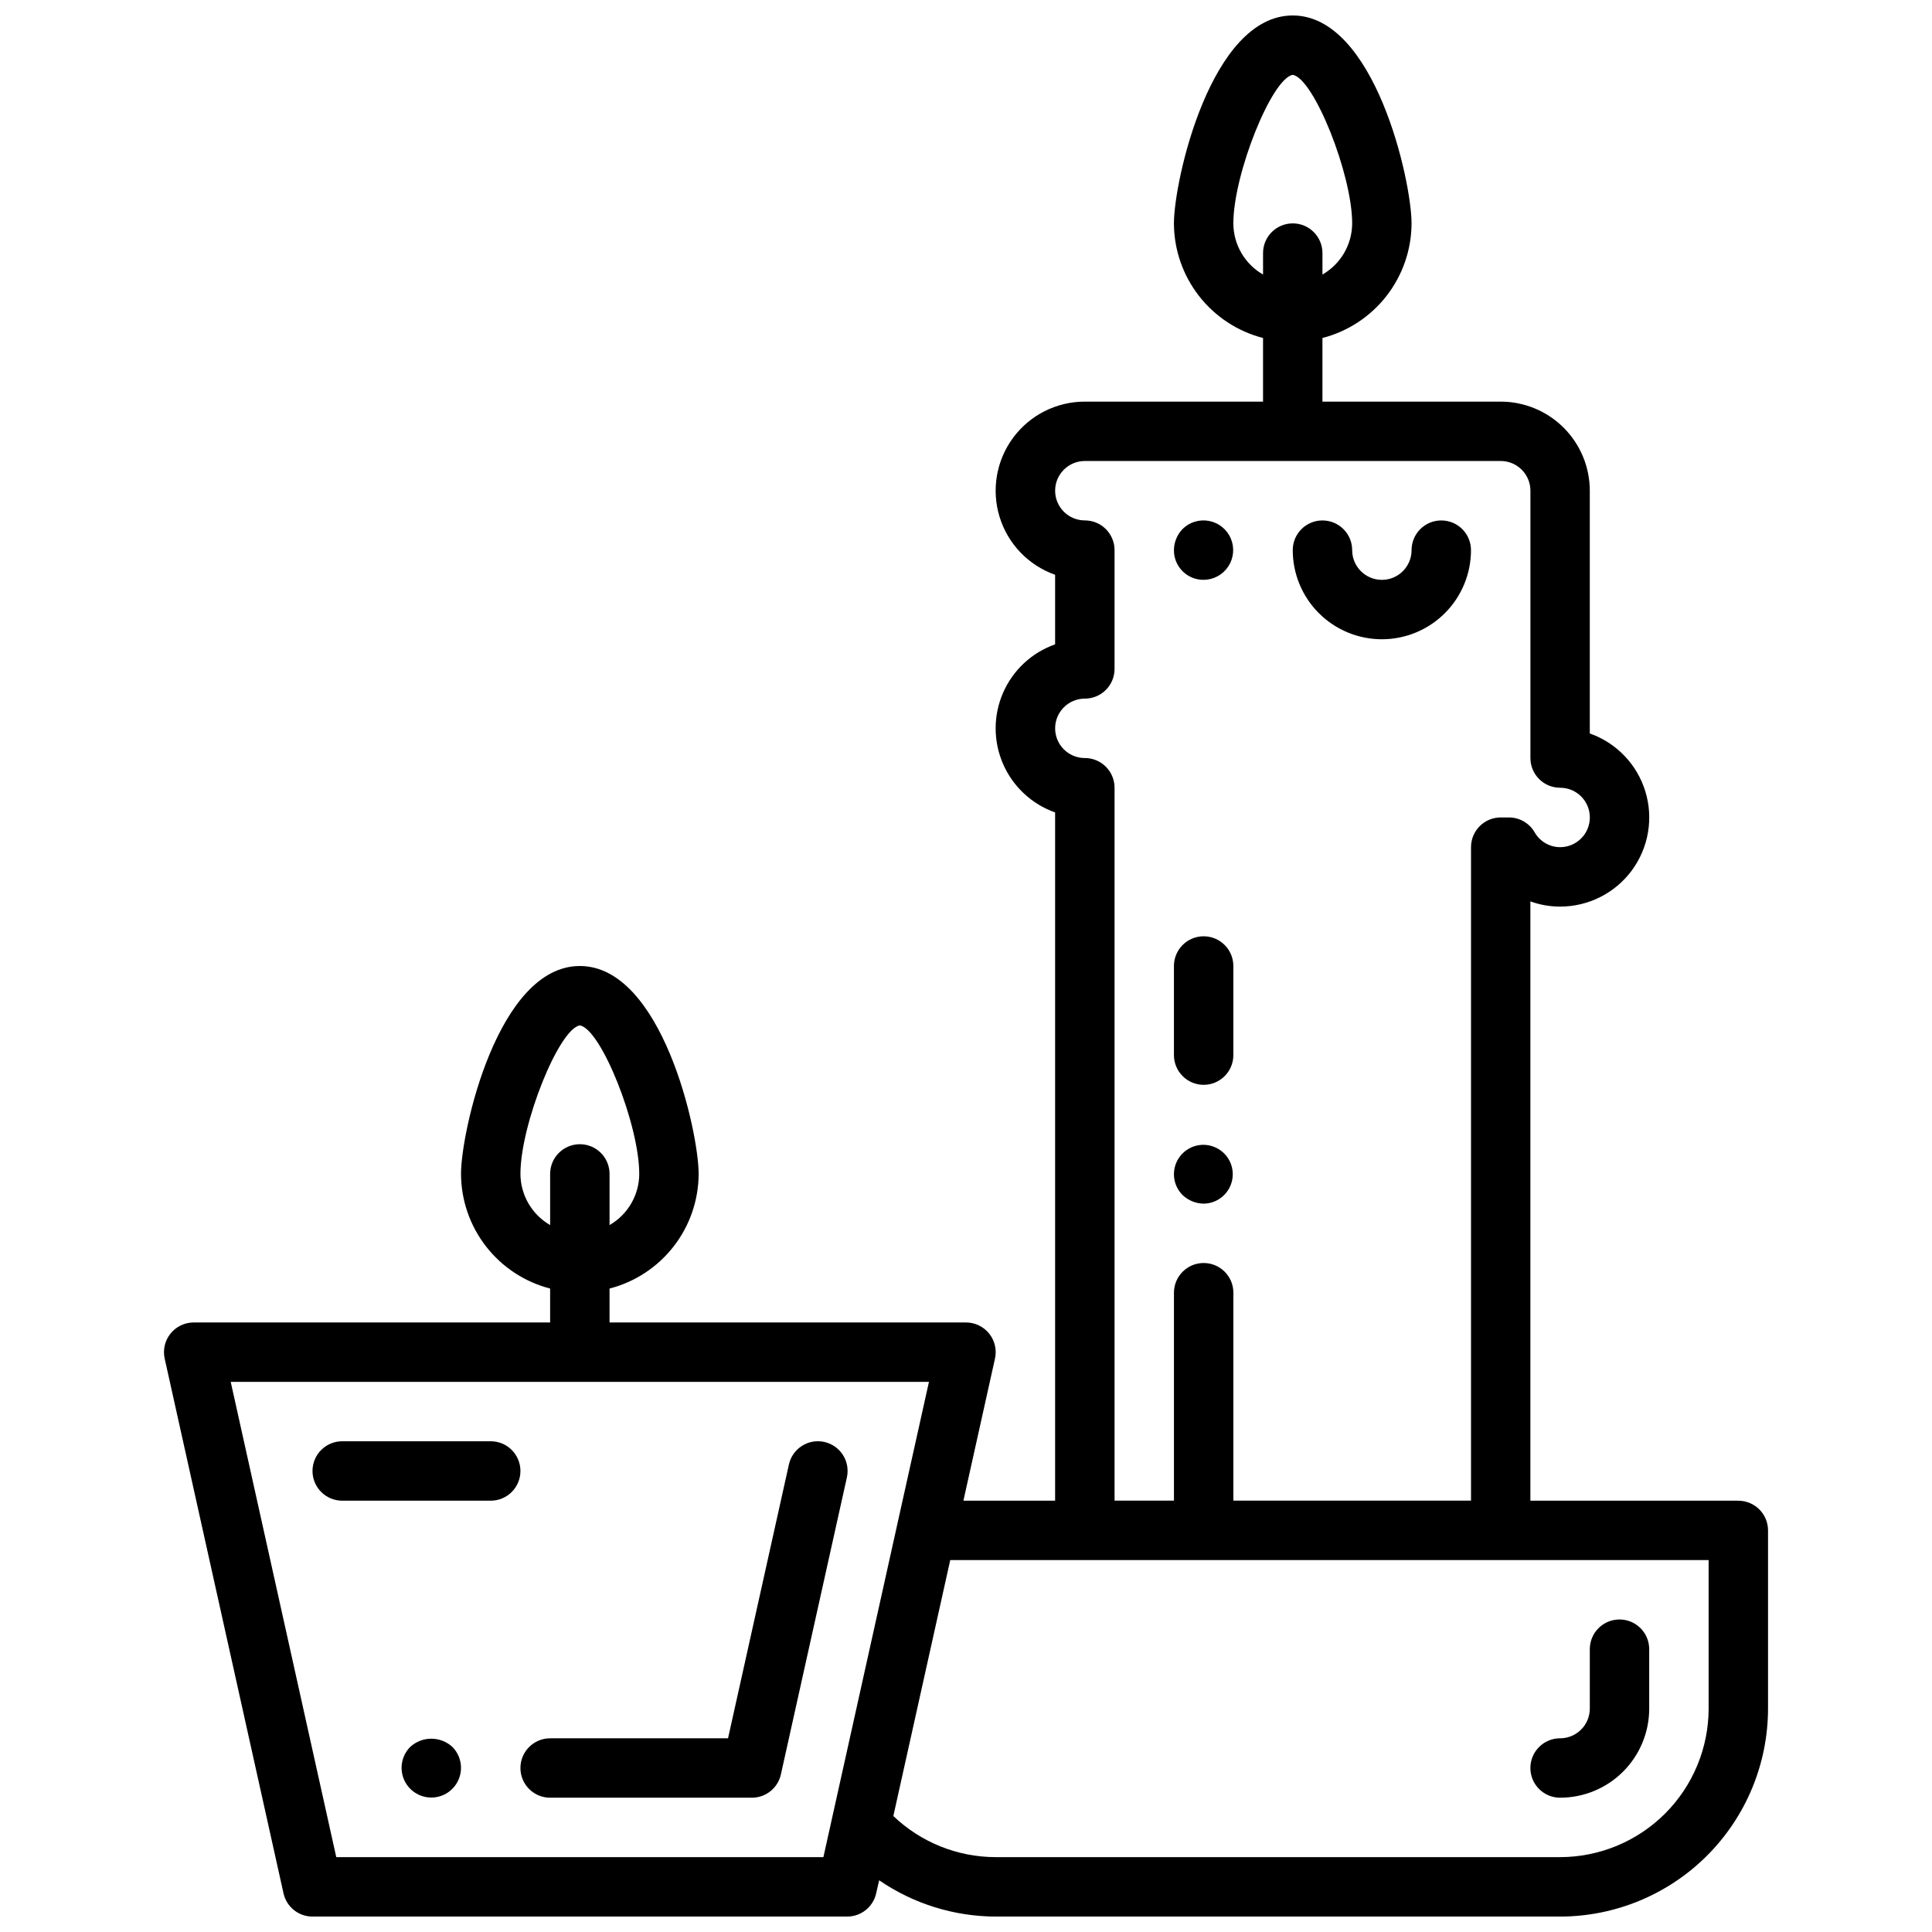 <?xml version="1.0" encoding="UTF-8"?>
<!-- Uploaded to: SVG Repo, www.svgrepo.com, Generator: SVG Repo Mixer Tools -->
<svg width="800px" height="800px" version="1.1" viewBox="144 144 512 512" xmlns="http://www.w3.org/2000/svg">
 <defs>
  <clipPath id="a">
   <path d="m187 148.09h426v503.81h-426z"/>
  </clipPath>
 </defs>
 <path d="m510.21 313.41c6.262 0 12.27-2.488 16.699-6.918 4.43-4.43 6.918-10.434 6.918-16.699 0-4.348-3.527-7.871-7.875-7.871-4.348 0-7.871 3.523-7.871 7.871 0 4.348-3.523 7.875-7.871 7.875-4.348 0-7.871-3.527-7.871-7.875 0-4.348-3.527-7.871-7.875-7.871-4.348 0-7.871 3.523-7.871 7.871 0 6.266 2.488 12.27 6.918 16.699 4.43 4.43 10.438 6.918 16.699 6.918z"/>
 <path d="m462.98 297.66c2.621-0.016 5.062-1.336 6.512-3.523 1.449-2.184 1.715-4.945 0.711-7.367-1.004-2.422-3.152-4.188-5.723-4.703-2.57-0.516-5.231 0.285-7.09 2.129-1.449 1.504-2.269 3.504-2.285 5.59-0.02 2.094 0.801 4.109 2.285 5.59 1.48 1.48 3.492 2.305 5.59 2.285z"/>
 <path d="m462.98 431.49c2.086 0 4.09-0.832 5.566-2.309 1.473-1.477 2.305-3.477 2.305-5.566v-23.613c0-4.348-3.523-7.875-7.871-7.875-4.348 0-7.875 3.527-7.875 7.875v23.617-0.004c0 2.09 0.832 4.09 2.309 5.566 1.473 1.477 3.477 2.309 5.566 2.309z"/>
 <path d="m462.98 462.98c3.707-0.039 6.879-2.688 7.574-6.332 0.699-3.644-1.273-7.273-4.707-8.676-3.434-1.406-7.383-0.191-9.438 2.898-2.055 3.09-1.645 7.199 0.98 9.824 1.508 1.438 3.504 2.254 5.59 2.285z"/>
 <g clip-path="url(#a)">
  <path d="m604.67 541.7h-55.105v-158.82c2.527 0.91 5.188 1.379 7.871 1.379 7.492 0.004 14.543-3.547 19-9.566 4.453-6.023 5.789-13.805 3.594-20.965-2.191-7.164-7.656-12.859-14.719-15.355v-64.32c0-6.266-2.488-12.27-6.918-16.699-4.43-4.43-10.438-6.918-16.699-6.918h-47.234v-16.863c6.742-1.738 12.715-5.664 16.988-11.156 4.273-5.496 6.606-12.25 6.629-19.211 0-11.297-9.762-55.105-31.488-55.105-21.727 0-31.488 43.809-31.488 55.105 0.027 6.961 2.359 13.715 6.633 19.211 4.273 5.492 10.246 9.418 16.984 11.156v16.863h-47.23c-7.492-0.004-14.543 3.547-19 9.57-4.453 6.019-5.789 13.801-3.594 20.965 2.191 7.16 7.656 12.859 14.719 15.352v18.438c-6.18 2.18-11.176 6.832-13.793 12.844-2.617 6.012-2.617 12.84 0 18.848 2.617 6.012 7.613 10.664 13.793 12.848v182.4h-24.301l8.367-37.652c0.52-2.332-0.047-4.769-1.543-6.633-1.492-1.863-3.75-2.945-6.137-2.949h-94.465v-8.988c6.738-1.738 12.711-5.664 16.984-11.16 4.273-5.492 6.606-12.25 6.629-19.211 0-11.297-9.762-55.105-31.488-55.105-21.727 0-31.488 43.809-31.488 55.105h0.004c0.023 6.961 2.356 13.719 6.629 19.211 4.273 5.496 10.246 9.422 16.984 11.16v8.988h-94.465c-2.387 0.004-4.644 1.086-6.137 2.949-1.496 1.863-2.062 4.301-1.543 6.633l31.488 141.7c0.797 3.602 3.992 6.164 7.68 6.164h141.7c3.688 0 6.883-2.562 7.684-6.164l0.789-3.457-0.004 0.004c9.098 6.234 19.859 9.586 30.891 9.617h149.57c14.609-0.016 28.617-5.828 38.949-16.156 10.328-10.332 16.141-24.336 16.156-38.945v-47.234c0-2.086-0.828-4.09-2.305-5.566-1.477-1.477-3.481-2.305-5.566-2.305zm-133.82-338.5c0-13.062 10.176-38.441 15.742-39.363 5.566 0.922 15.746 26.301 15.746 39.363-0.02 5.598-3.019 10.766-7.875 13.555v-5.684c0-4.348-3.523-7.871-7.871-7.871s-7.871 3.523-7.871 7.871v5.684c-4.856-2.789-7.856-7.957-7.871-13.555zm-188.93 251.9c0-13.059 10.18-38.438 15.742-39.359 5.606 0.922 15.742 26.301 15.742 39.359h0.004c-0.027 5.598-3.023 10.758-7.871 13.559v-13.559c0-4.348-3.523-7.871-7.871-7.871-4.348 0-7.875 3.523-7.875 7.871v13.559c-4.848-2.801-7.844-7.961-7.871-13.559zm-48.805 181.06-27.973-125.95h185.04l-8.371 37.652-0.844 3.816-18.758 84.484zm198.38-291.27c-4.348 0-7.875-3.523-7.875-7.871 0-4.348 3.527-7.875 7.875-7.875 2.086 0 4.09-0.828 5.566-2.305 1.473-1.477 2.305-3.477 2.305-5.566v-31.488c0-2.086-0.832-4.09-2.305-5.566-1.477-1.477-3.481-2.305-5.566-2.305-4.348 0-7.875-3.523-7.875-7.871s3.527-7.871 7.875-7.871h110.21c2.086 0 4.09 0.828 5.566 2.305 1.477 1.477 2.305 3.477 2.305 5.566v70.848c0 2.086 0.828 4.09 2.305 5.566 1.477 1.477 3.481 2.305 5.566 2.305 4.348 0 7.875 3.523 7.875 7.871 0 4.348-3.527 7.875-7.875 7.875-2.793-0.004-5.371-1.508-6.754-3.938-1.402-2.434-4-3.934-6.809-3.938h-2.18c-4.348 0-7.871 3.527-7.871 7.875v173.18h-62.977v-55.105c0-4.348-3.523-7.871-7.871-7.871-4.348 0-7.875 3.523-7.875 7.871v55.105h-15.742v-188.93c0-2.086-0.832-4.09-2.305-5.566-1.477-1.477-3.481-2.305-5.566-2.305zm165.31 251.91c-0.016 10.434-4.164 20.438-11.543 27.816-7.379 7.379-17.383 11.531-27.82 11.543h-149.57c-10.109-0.008-19.824-3.91-27.129-10.895l15.078-67.828h200.98z"/>
 </g>
 <path d="m557.44 620.41c6.266 0 12.273-2.488 16.699-6.914 4.43-4.43 6.918-10.438 6.918-16.699v-15.746c0-4.348-3.523-7.871-7.871-7.871s-7.871 3.523-7.871 7.871v15.746c0 2.086-0.832 4.09-2.309 5.566-1.477 1.473-3.477 2.305-5.566 2.305-4.348 0-7.871 3.523-7.871 7.871 0 4.348 3.523 7.871 7.871 7.871z"/>
 <path d="m362.45 526.13c-4.242-0.938-8.441 1.738-9.383 5.981l-16.129 72.559h-47.148c-4.348 0-7.871 3.523-7.871 7.871 0 4.348 3.523 7.871 7.871 7.871h53.469c3.688 0 6.883-2.562 7.684-6.164l17.492-78.719c0.453-2.039 0.078-4.176-1.043-5.941-1.125-1.762-2.902-3.008-4.941-3.457z"/>
 <path d="m252.71 606.95c-2.238 2.258-2.902 5.637-1.68 8.57 1.223 2.934 4.09 4.848 7.266 4.848 3.18 0 6.047-1.914 7.269-4.848 1.219-2.934 0.559-6.312-1.68-8.57-3.16-2.902-8.016-2.902-11.176 0z"/>
 <path d="m274.05 525.95h-39.359c-4.348 0-7.875 3.527-7.875 7.875 0 4.348 3.527 7.871 7.875 7.871h39.359c4.348 0 7.871-3.523 7.871-7.871 0-4.348-3.523-7.875-7.871-7.875z"/>
</svg>